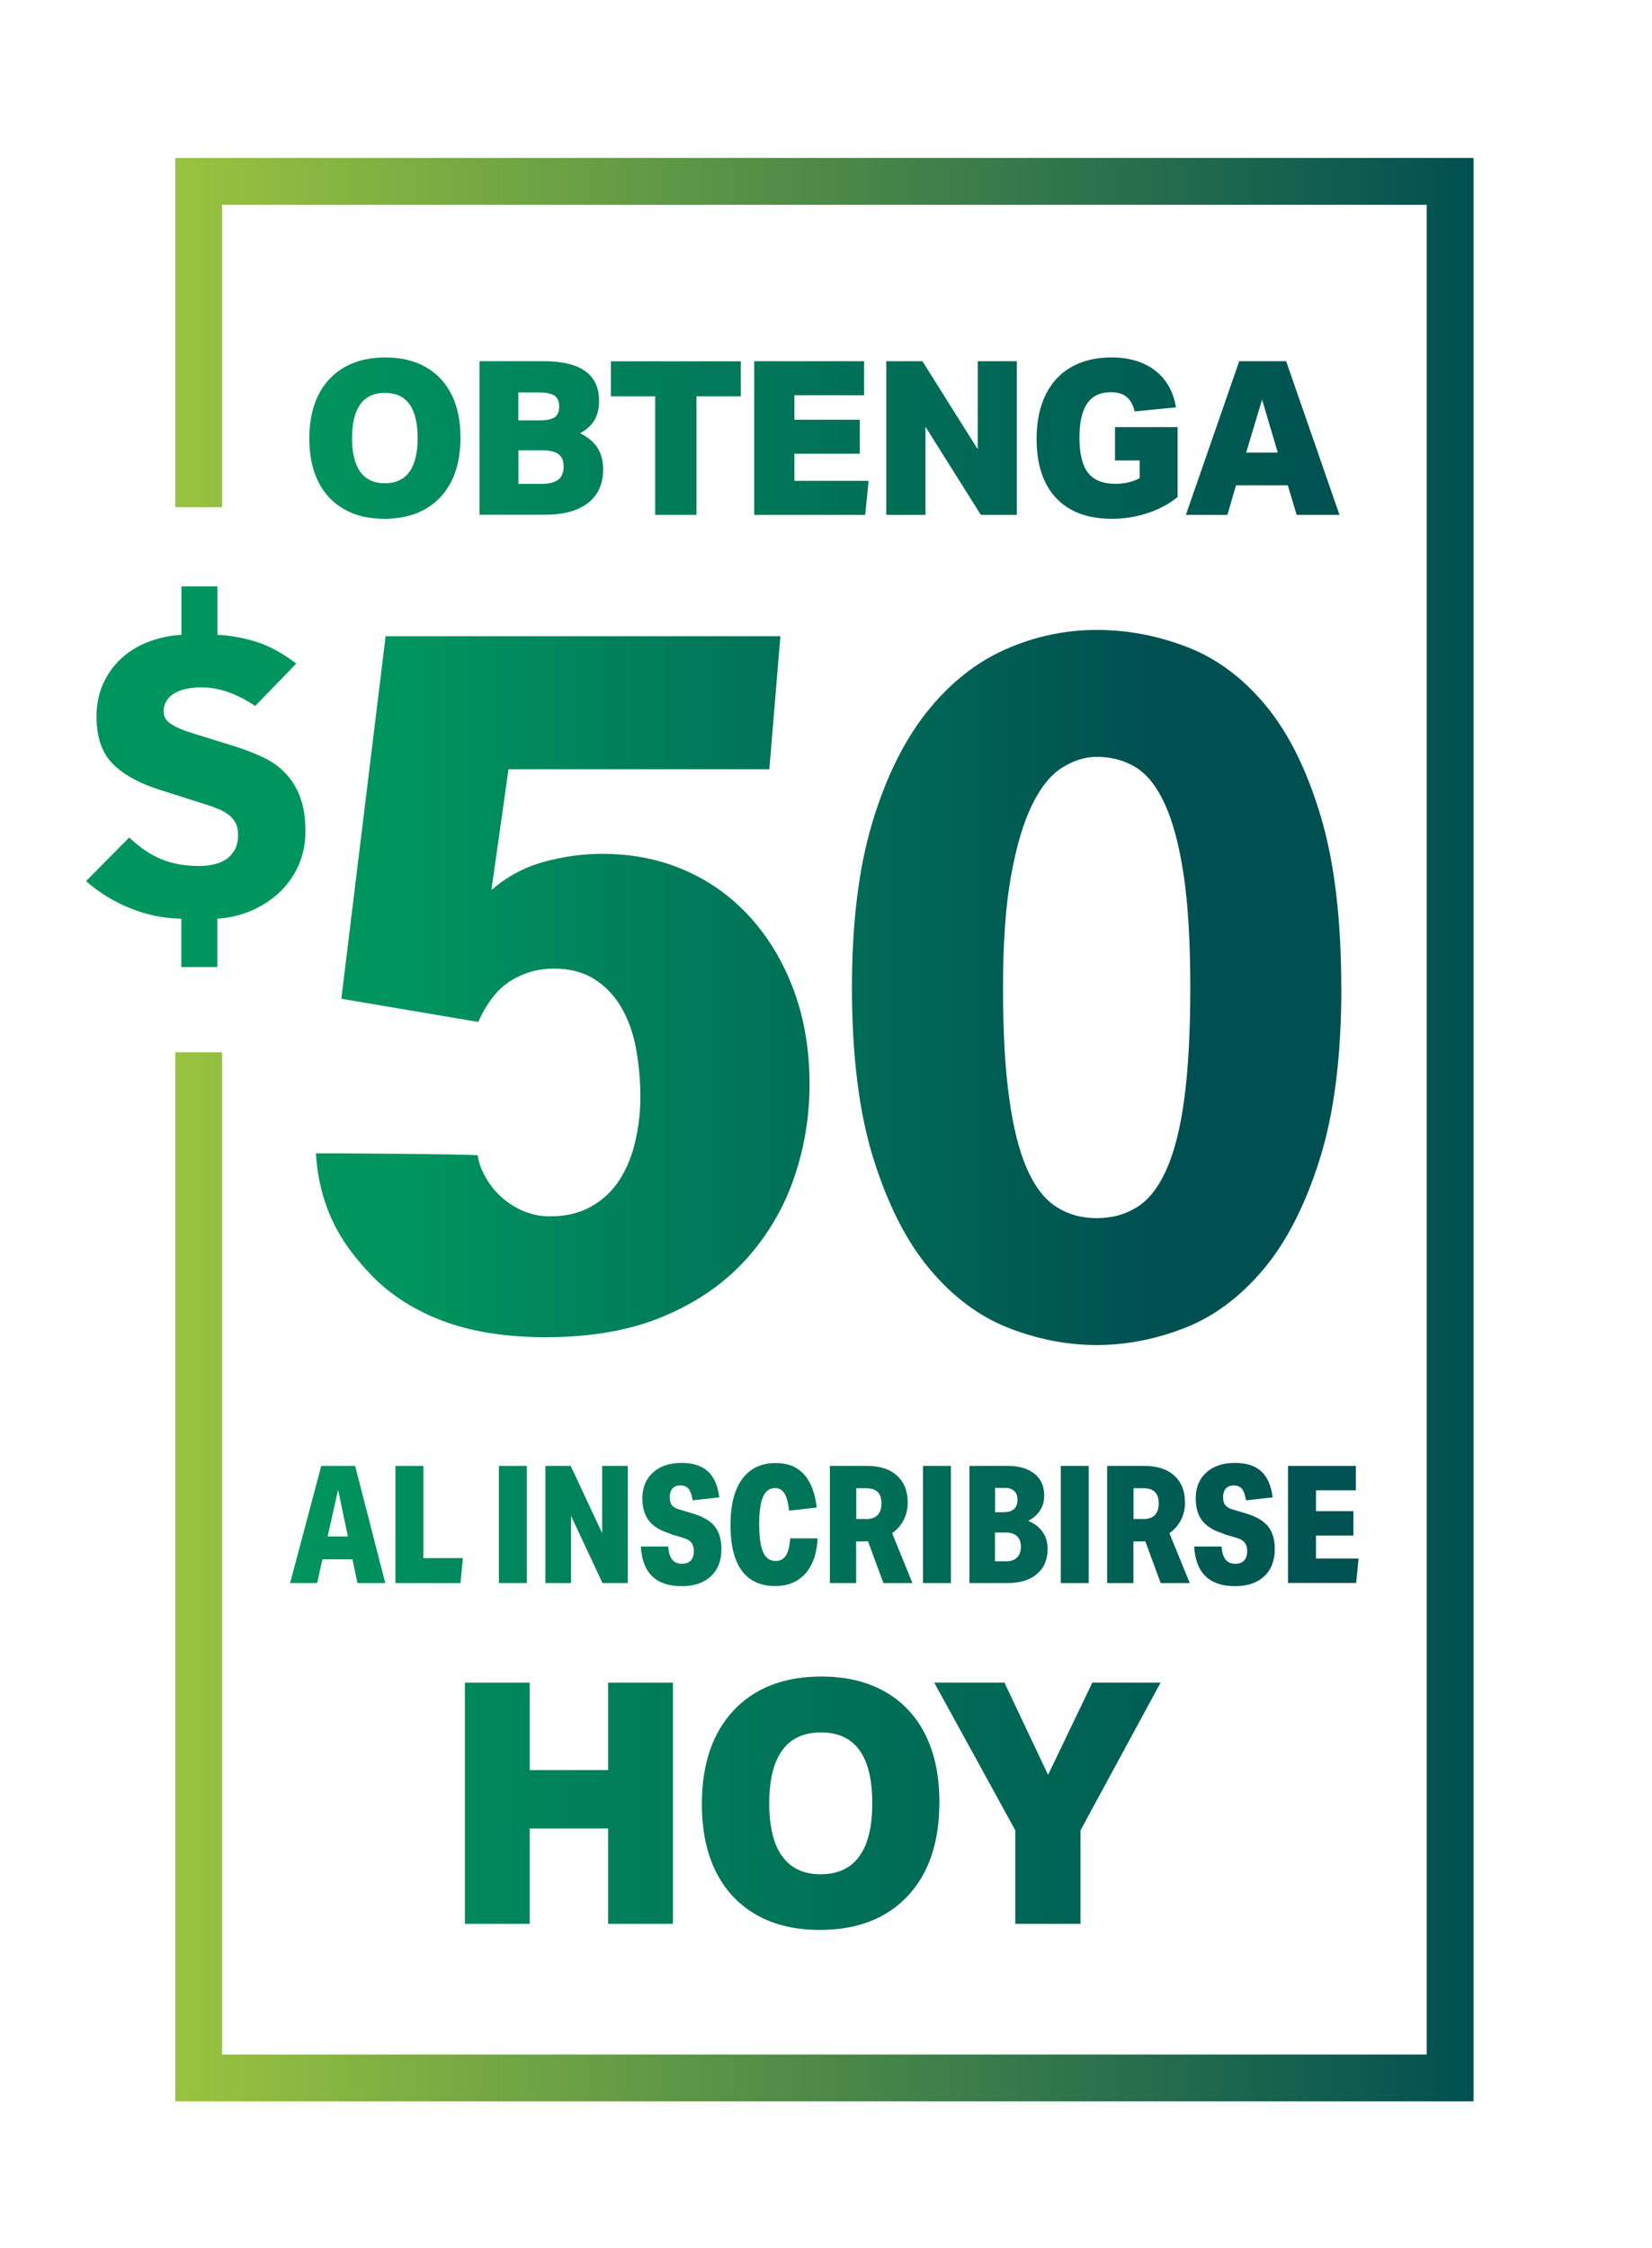 <?xml version="1.0" encoding="UTF-8"?>
<svg xmlns="http://www.w3.org/2000/svg" xmlns:xlink="http://www.w3.org/1999/xlink" id="Layer_1" viewBox="0 0 149.6 203.5">
  <defs>
    <style>.cls-1{fill:url(#linear-gradient-8);}.cls-2{fill:url(#linear-gradient-7);}.cls-3{fill:url(#linear-gradient-5);}.cls-4{fill:url(#linear-gradient-6);}.cls-5{fill:url(#linear-gradient-9);}.cls-6{fill:url(#linear-gradient-4);}.cls-7{fill:url(#linear-gradient-3);}.cls-8{fill:url(#linear-gradient-2);}.cls-9{fill:url(#linear-gradient);}.cls-10{fill:#fff;}.cls-11{fill:url(#linear-gradient-10);}.cls-12{fill:url(#linear-gradient-11);}.cls-13{fill:url(#linear-gradient-12);}.cls-14{fill:url(#linear-gradient-13);}.cls-15{fill:url(#linear-gradient-19);}.cls-16{fill:url(#linear-gradient-14);}.cls-17{fill:url(#linear-gradient-21);}.cls-18{fill:url(#linear-gradient-20);}.cls-19{fill:url(#linear-gradient-22);}.cls-20{fill:url(#linear-gradient-23);}.cls-21{fill:url(#linear-gradient-25);}.cls-22{fill:url(#linear-gradient-15);}.cls-23{fill:url(#linear-gradient-16);}.cls-24{fill:url(#linear-gradient-17);}.cls-25{fill:url(#linear-gradient-18);}.cls-26{fill:url(#linear-gradient-27);}.cls-27{fill:url(#linear-gradient-24);}.cls-28{fill:url(#linear-gradient-26);}</style>
    <linearGradient id="linear-gradient" x1="15.87" y1="103.73" x2="133.44" y2="103.73" gradientTransform="translate(0 206) scale(1 -1)" gradientUnits="userSpaceOnUse">
      <stop offset="0" stop-color="#99c33f"></stop>
      <stop offset="1" stop-color="#005051"></stop>
    </linearGradient>
    <linearGradient id="linear-gradient-2" x1="25.5" y1="39.66" x2="123.8" y2="39.66" gradientUnits="userSpaceOnUse">
      <stop offset="0" stop-color="#00955f"></stop>
      <stop offset="1" stop-color="#005051"></stop>
    </linearGradient>
    <linearGradient id="linear-gradient-3" x1="25.5" x2="123.8" xlink:href="#linear-gradient-2"></linearGradient>
    <linearGradient id="linear-gradient-4" x1="25.5" x2="123.8" xlink:href="#linear-gradient-2"></linearGradient>
    <linearGradient id="linear-gradient-5" x1="25.5" x2="123.8" xlink:href="#linear-gradient-2"></linearGradient>
    <linearGradient id="linear-gradient-6" x1="25.5" x2="123.8" xlink:href="#linear-gradient-2"></linearGradient>
    <linearGradient id="linear-gradient-7" x1="25.5" x2="123.8" xlink:href="#linear-gradient-2"></linearGradient>
    <linearGradient id="linear-gradient-8" x1="25.5" x2="123.8" xlink:href="#linear-gradient-2"></linearGradient>
    <linearGradient id="linear-gradient-9" y1="138.02" x2="123.8" y2="138.02" xlink:href="#linear-gradient-2"></linearGradient>
    <linearGradient id="linear-gradient-10" y1="138.02" x2="123.8" y2="138.02" xlink:href="#linear-gradient-2"></linearGradient>
    <linearGradient id="linear-gradient-11" x1="25.5" y1="138.02" x2="123.8" y2="138.02" xlink:href="#linear-gradient-2"></linearGradient>
    <linearGradient id="linear-gradient-12" y1="138.02" x2="123.8" y2="138.02" xlink:href="#linear-gradient-2"></linearGradient>
    <linearGradient id="linear-gradient-13" x1="25.5" y1="138.02" x2="123.8" y2="138.02" xlink:href="#linear-gradient-2"></linearGradient>
    <linearGradient id="linear-gradient-14" y1="138.02" x2="123.8" y2="138.02" xlink:href="#linear-gradient-2"></linearGradient>
    <linearGradient id="linear-gradient-15" x1="25.5" y1="138.02" x2="123.8" y2="138.02" xlink:href="#linear-gradient-2"></linearGradient>
    <linearGradient id="linear-gradient-16" x1="25.5" y1="138.02" x2="123.8" y2="138.02" xlink:href="#linear-gradient-2"></linearGradient>
    <linearGradient id="linear-gradient-17" x1="25.5" y1="138.02" x2="123.8" y2="138.02" xlink:href="#linear-gradient-2"></linearGradient>
    <linearGradient id="linear-gradient-18" x1="25.5" y1="138.02" x2="123.8" y2="138.02" xlink:href="#linear-gradient-2"></linearGradient>
    <linearGradient id="linear-gradient-19" x1="25.5" y1="138.02" x2="123.8" y2="138.02" xlink:href="#linear-gradient-2"></linearGradient>
    <linearGradient id="linear-gradient-20" x1="25.5" y1="138.02" x2="123.8" y2="138.02" xlink:href="#linear-gradient-2"></linearGradient>
    <linearGradient id="linear-gradient-21" x1="25.5" y1="138.02" x2="123.8" y2="138.02" xlink:href="#linear-gradient-2"></linearGradient>
    <linearGradient id="linear-gradient-22" x1="21.11" y1="163.25" x2="126.06" y2="163.25" xlink:href="#linear-gradient-2"></linearGradient>
    <linearGradient id="linear-gradient-23" x1="21.11" y1="163.25" x2="126.06" y2="163.25" xlink:href="#linear-gradient-2"></linearGradient>
    <linearGradient id="linear-gradient-24" x1="21.11" y1="163.25" x2="126.06" y2="163.25" xlink:href="#linear-gradient-2"></linearGradient>
    <linearGradient id="linear-gradient-25" x1="35.88" y1="70.31" x2="104.13" y2="70.31" xlink:href="#linear-gradient-2"></linearGradient>
    <linearGradient id="linear-gradient-26" x1="35.88" y1="89.4" x2="104.13" y2="89.4" xlink:href="#linear-gradient-2"></linearGradient>
    <linearGradient id="linear-gradient-27" x1="35.88" y1="89.33" x2="104.13" y2="89.33" xlink:href="#linear-gradient-2"></linearGradient>
  </defs>
  <rect class="cls-10" width="149.6" height="203.5"></rect>
  <polygon class="cls-9" points="133.44 190.24 15.87 190.24 15.87 95.27 20.11 95.27 20.11 186 129.2 186 129.2 18.54 20.11 18.54 20.11 45.92 15.87 45.92 15.87 14.3 133.44 14.3 133.44 190.24"></polygon>
  <path class="cls-8" d="M34.81,46.97c-1.43,0-2.65-.29-3.67-.88-1.02-.58-1.79-1.42-2.33-2.5-.53-1.08-.8-2.37-.8-3.87,0-2.31.61-4.12,1.83-5.41s2.91-1.95,5.06-1.95c1.43,0,2.65.29,3.67.88,1.02.58,1.79,1.42,2.33,2.5s.8,2.37.8,3.87c0,2.31-.61,4.12-1.83,5.41s-2.91,1.95-5.06,1.95ZM34.84,43.75c.99,0,1.73-.34,2.23-1.03s.75-1.71.75-3.06c0-2.73-.99-4.09-2.96-4.09-.99,0-1.73.34-2.23,1.03-.5.69-.75,1.71-.75,3.06s.25,2.37.75,3.06,1.24,1.03,2.21,1.03Z"></path>
  <path class="cls-7" d="M43.42,46.61v-13.91h5.82c3.34,0,5.01,1.2,5.01,3.6,0,.69-.14,1.27-.42,1.74-.28.47-.71.87-1.3,1.18.71.35,1.24.79,1.58,1.32.34.53.51,1.18.51,1.95,0,1.32-.46,2.34-1.37,3.05-.92.71-2.23,1.06-3.94,1.06h-5.88ZM48.97,38.05c.6,0,1.02-.1,1.28-.29.26-.19.39-.52.39-.97s-.14-.78-.43-.97c-.28-.19-.77-.29-1.44-.29h-1.83v2.53h2.03ZM48.99,43.81c.71,0,1.23-.13,1.56-.38.32-.25.49-.65.49-1.18s-.15-.9-.46-1.13-.8-.35-1.47-.35h-2.16v3.04h2.04Z"></path>
  <path class="cls-6" d="M59.33,46.61v-10.73h-4.01v-3.17h11.76v3.17h-4.01v10.73h-3.74Z"></path>
  <path class="cls-3" d="M68.3,46.61v-13.91h9.95v3.08h-6.31v2.22h5.92v3.08h-5.92v2.45h6.72l-.31,3.08h-10.05Z"></path>
  <path class="cls-4" d="M88.82,46.61l-5.01-7.97v7.97h-3.55v-13.91h3.27l5.01,7.97v-7.97h3.54v13.91h-3.27Z"></path>
  <path class="cls-2" d="M103.19,41.69h-2.22v-3.02h5.67v6.33c-.79.64-1.7,1.12-2.74,1.46-1.03.34-2.11.51-3.22.51-2.18,0-3.86-.63-5.04-1.88-1.18-1.25-1.77-3.03-1.77-5.35,0-1.56.27-2.89.82-4,.55-1.11,1.32-1.95,2.34-2.52,1.01-.57,2.21-.86,3.6-.86,1.64,0,2.96.4,3.98,1.19,1.02.79,1.65,1.9,1.88,3.33l-3.74.37c-.14-.6-.39-1.04-.73-1.32-.34-.28-.82-.42-1.43-.42-.96,0-1.68.34-2.14,1.02-.47.68-.7,1.72-.7,3.11s.26,2.51.78,3.17c.52.66,1.35.99,2.49.99.82,0,1.55-.17,2.18-.51v-1.62Z"></path>
  <path class="cls-1" d="M117.42,46.61l-.8-2.67h-4.69l-.78,2.67h-3.76l4.83-13.91h4.25l4.83,13.91h-3.88ZM114.29,36.18l-1.44,4.79h2.86l-1.42-4.79Z"></path>
  <path class="cls-5" d="M32.37,143.32l-.45-2.15h-2.72l-.48,2.15h-2.45l2.82-10.61h3.07l2.73,10.61h-2.54ZM30.62,134.87l-.95,4.23h1.83l-.88-4.23Z"></path>
  <path class="cls-11" d="M35.81,143.32v-10.61h2.53v8.35h3.58l-.22,2.26h-5.88Z"></path>
  <path class="cls-12" d="M45.18,143.32v-10.61h2.53v10.61h-2.53Z"></path>
  <path class="cls-13" d="M54.56,143.32l-2.85-6.09v6.09h-2.32v-10.61h2.29l2.85,6.09v-6.09h2.32v10.61h-2.29Z"></path>
  <path class="cls-14" d="M60.74,138.86c-.89-.26-1.54-.64-1.95-1.15-.41-.51-.62-1.2-.62-2.06,0-.98.32-1.76.96-2.34.64-.58,1.5-.87,2.59-.87,1.03,0,1.82.25,2.38.76.56.51.9,1.29,1.04,2.36l-2.41.27c-.09-.51-.22-.86-.38-1.05s-.4-.3-.72-.3-.56.09-.73.28c-.17.19-.25.45-.25.79,0,.32.07.56.21.73.14.17.37.3.7.39l1.11.33c.95.28,1.63.67,2.04,1.17.41.5.62,1.19.62,2.07,0,1.05-.32,1.87-.96,2.47-.64.59-1.52.89-2.64.89-2.33,0-3.56-1.2-3.7-3.59h2.48c.04.53.16.93.36,1.18.2.25.5.38.9.38.35,0,.61-.1.79-.3s.27-.49.27-.85c0-.33-.08-.58-.23-.77-.15-.19-.4-.33-.74-.43l-1.14-.33Z"></path>
  <path class="cls-16" d="M74.04,139.27c-.07,1.38-.44,2.44-1.11,3.19-.67.75-1.58,1.13-2.74,1.13-1.33,0-2.33-.47-3.02-1.4-.68-.94-1.02-2.3-1.02-4.11s.35-3.22,1.06-4.18c.71-.97,1.73-1.45,3.05-1.45,1.07,0,1.92.34,2.54,1.02.62.68,1.01,1.68,1.16,3.01l-2.5.28c-.08-.72-.22-1.24-.42-1.56-.2-.32-.48-.48-.85-.48-.5,0-.86.26-1.09.79-.23.53-.35,1.35-.35,2.48s.12,1.99.36,2.53c.24.54.61.8,1.13.8.41,0,.72-.17.93-.5.21-.33.34-.85.39-1.55h2.47Z"></path>
  <path class="cls-22" d="M80,143.32l-1.4-3.79c-.06.01-.19.02-.39.02h-.68v3.77h-2.38v-10.61h3.36c1.17,0,2.07.29,2.72.88s.97,1.4.97,2.45c0,.56-.12,1.08-.36,1.56-.24.47-.59.88-1.05,1.2l1.84,4.52h-2.63ZM78.38,137.53c.96,0,1.44-.48,1.44-1.43s-.47-1.37-1.43-1.37h-.85v2.79h.83Z"></path>
  <path class="cls-23" d="M83.58,143.32v-10.61h2.53v10.61h-2.53Z"></path>
  <path class="cls-24" d="M87.79,143.32v-10.61h3.45c1.04,0,1.85.24,2.44.71s.88,1.13.88,1.97c0,1.02-.49,1.79-1.46,2.3.56.22,1,.55,1.31.99s.46.95.46,1.54c0,.97-.32,1.73-.97,2.28-.64.55-1.54.82-2.69.82h-3.42ZM90.99,136.89c.37,0,.65-.1.85-.29s.3-.47.3-.82-.1-.61-.3-.8c-.2-.19-.49-.28-.87-.28h-.86v2.2h.88ZM91.07,141.35c.45,0,.79-.11,1.02-.34.24-.23.36-.56.36-.98s-.12-.75-.36-.96c-.24-.22-.58-.33-1.02-.33h-.97v2.61h.97Z"></path>
  <path class="cls-25" d="M96.06,143.32v-10.61h2.53v10.61h-2.53Z"></path>
  <path class="cls-15" d="M105.11,143.32l-1.4-3.79c-.06.01-.19.02-.39.02h-.68v3.77h-2.38v-10.61h3.36c1.17,0,2.07.29,2.72.88s.97,1.4.97,2.45c0,.56-.12,1.08-.36,1.56-.24.47-.59.88-1.05,1.2l1.84,4.52h-2.63ZM103.49,137.53c.96,0,1.44-.48,1.44-1.43s-.47-1.37-1.43-1.37h-.85v2.79h.83Z"></path>
  <path class="cls-18" d="M110.85,138.86c-.89-.26-1.54-.64-1.95-1.15-.41-.51-.62-1.2-.62-2.06,0-.98.32-1.76.96-2.34.64-.58,1.5-.87,2.59-.87,1.03,0,1.82.25,2.38.76.56.51.9,1.29,1.04,2.36l-2.41.27c-.09-.51-.22-.86-.38-1.05s-.4-.3-.72-.3-.56.09-.73.28c-.17.19-.25.45-.25.79,0,.32.07.56.21.73.14.17.37.3.7.39l1.11.33c.95.28,1.63.67,2.04,1.17.41.5.62,1.19.62,2.07,0,1.05-.32,1.87-.96,2.47-.64.59-1.52.89-2.64.89-2.33,0-3.56-1.2-3.7-3.59h2.48c.04.53.16.93.36,1.18.2.25.5.38.9.38.35,0,.61-.1.79-.3s.27-.49.27-.85c0-.33-.08-.58-.23-.77-.15-.19-.4-.33-.74-.43l-1.14-.33Z"></path>
  <path class="cls-17" d="M116.64,143.32v-10.61h6.14v2.21h-3.61v1.89h3.39v2.21h-3.39v2.08h3.86l-.22,2.21h-6.16Z"></path>
  <path class="cls-19" d="M55.07,174.17v-8.63h-7.1v8.63h-5.87v-21.84h5.87v7.92h7.1v-7.92h5.87v21.84h-5.87Z"></path>
  <path class="cls-20" d="M74.24,174.72c-2.24,0-4.17-.46-5.77-1.38-1.6-.92-2.82-2.23-3.66-3.93-.84-1.7-1.25-3.73-1.25-6.07,0-3.63.96-6.46,2.88-8.5,1.92-2.04,4.57-3.06,7.95-3.06,2.24,0,4.16.46,5.77,1.38,1.6.92,2.82,2.23,3.66,3.93s1.25,3.73,1.25,6.07c0,3.63-.96,6.46-2.88,8.5-1.92,2.04-4.57,3.06-7.95,3.06ZM74.31,169.68c1.55,0,2.72-.54,3.5-1.62.79-1.08,1.18-2.68,1.18-4.8,0-4.28-1.55-6.42-4.65-6.42-1.55,0-2.72.54-3.5,1.62-.79,1.08-1.18,2.68-1.18,4.8s.39,3.72,1.18,4.8c.78,1.08,1.94,1.62,3.47,1.62Z"></path>
  <path class="cls-27" d="M91.94,174.17v-8.47l-7.34-13.37h6.36l3.95,8.35,4.01-8.35h6.18l-7.25,13.37v8.47h-5.9Z"></path>
  <path class="cls-21" d="M23.08,63.9c-.7-.48-1.47-.88-2.3-1.2-.83-.31-1.68-.47-2.55-.47-.36,0-.74.03-1.14.09s-.77.18-1.11.34c-.34.17-.62.4-.83.69-.22.29-.33.65-.33,1.09,0,.46.23.83.69,1.12.46.29,1.04.55,1.74.76l4.17,1.3c.92.29,1.76.63,2.54,1.01s1.43.87,1.98,1.47c.54.59.97,1.3,1.27,2.14.3.83.45,1.84.45,3.03,0,1.11-.21,2.13-.62,3.06-.41.93-.98,1.74-1.7,2.43-.73.69-1.57,1.24-2.54,1.67-.97.42-2.01.67-3.12.74v4.38h-3.26v-4.38c-1.6-.02-3.13-.34-4.62-.94-1.49-.6-2.82-1.42-4.01-2.46l3.91-3.95c.94.89,1.91,1.55,2.9,1.96s2.14.62,3.44.62c.41,0,.83-.04,1.25-.13.42-.08.8-.24,1.14-.45.34-.22.61-.51.82-.87.2-.36.31-.82.31-1.38,0-.43-.08-.8-.25-1.11-.17-.3-.4-.56-.69-.76-.29-.2-.62-.38-1-.52-.37-.15-.75-.28-1.14-.4l-4.09-1.3c-1.86-.6-3.27-1.39-4.22-2.37-.95-.98-1.43-2.39-1.43-4.22,0-1.11.2-2.11.6-2.99s.94-1.64,1.63-2.28c.69-.64,1.5-1.14,2.43-1.5.93-.36,1.94-.58,3.03-.65v-4.38h3.26v4.38c1.13.05,2.3.26,3.5.63,1.19.37,2.41,1.03,3.64,1.98l-3.73,3.84Z"></path>
  <path class="cls-28" d="M121.47,89.4c0,6.2-.65,11.38-1.96,15.55-1.31,4.16-3.01,7.49-5.11,9.98-2.1,2.49-4.47,4.26-7.11,5.29-2.64,1.03-5.3,1.55-7.98,1.55s-5.33-.52-7.98-1.55c-2.64-1.03-5.02-2.8-7.11-5.29-2.1-2.49-3.8-5.82-5.11-9.98-1.31-4.16-1.96-9.35-1.96-15.55,0-5.84.61-10.79,1.82-14.86,1.22-4.07,2.86-7.42,4.92-10.03,2.07-2.61,4.44-4.51,7.11-5.7,2.67-1.19,5.44-1.78,8.3-1.78s5.53.52,8.21,1.55c2.67,1.03,5.05,2.8,7.11,5.29,2.07,2.49,3.72,5.82,4.97,9.99,1.25,4.16,1.87,9.35,1.87,15.55ZM107.79,89.4c0-4.07-.2-7.45-.59-10.12-.4-2.67-.96-4.82-1.69-6.43-.73-1.61-1.61-2.74-2.64-3.37-1.03-.64-2.22-.96-3.56-.96-1.03,0-2.07.32-3.1.96-1.03.64-1.95,1.76-2.74,3.37-.79,1.61-1.43,3.75-1.91,6.43-.49,2.68-.73,6.05-.73,10.12s.18,7.26.55,9.94c.36,2.68.9,4.82,1.6,6.43.7,1.61,1.58,2.77,2.64,3.46,1.06.7,2.29,1.05,3.69,1.05s2.54-.32,3.6-.96c1.06-.64,1.96-1.76,2.69-3.37.73-1.61,1.28-3.75,1.64-6.43.36-2.67.55-6.05.55-10.12Z"></path>
  <path class="cls-26" d="M34.92,57.6h35.75l-1,12.04h-23.62l-1.55,10.94c1.4-1.22,2.98-2.07,4.74-2.55,1.76-.49,3.53-.73,5.29-.73,2.74,0,5.24.5,7.52,1.5,2.28,1,4.25,2.43,5.93,4.29,1.67,1.86,2.98,4.06,3.92,6.61.94,2.55,1.41,5.38,1.41,8.48,0,2.92-.47,5.74-1.41,8.48-.94,2.74-2.39,5.18-4.33,7.34-1.95,2.16-4.42,3.88-7.43,5.15-3.01,1.28-6.58,1.91-10.71,1.91-3.71,0-6.88-.52-9.53-1.55-2.64-1.03-4.82-2.48-6.52-4.33-1.7-1.85-4.42-4.98-4.77-10.76,0-.04,14.65.07,14.66.18.09,1.1.93,2.51,1.6,3.24.67.73,1.43,1.29,2.28,1.69.85.4,1.73.59,2.64.59,1.46,0,2.72-.3,3.78-.91,1.06-.61,1.91-1.41,2.55-2.42s1.11-2.16,1.41-3.46c.3-1.31.46-2.63.46-3.97,0-1.58-.14-3.08-.41-4.51-.27-1.43-.73-2.67-1.37-3.74-.64-1.06-1.46-1.9-2.46-2.51-1-.61-2.2-.91-3.6-.91s-2.69.36-3.88,1.09c-1.19.73-2.17,1.98-2.96,3.74l-12.4-2.1,4.01-32.83Z"></path>
</svg>
